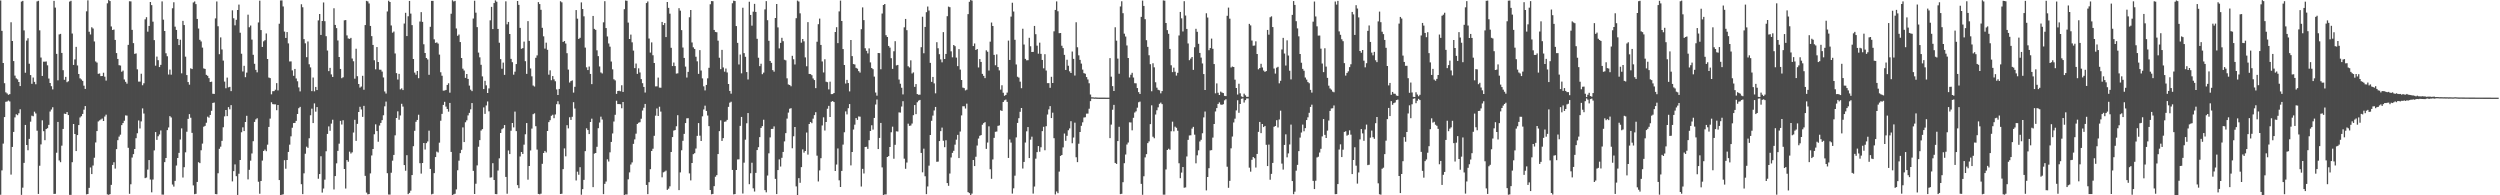 <?xml version="1.0" encoding="UTF-8"?>
<svg xmlns="http://www.w3.org/2000/svg" width="1920" height="150">
  <path d="M0 0.369h1v149.162H0zM1 23.719h1v107.164H1zM2 48.360h1v61.947H2zM3 63.889h1v26.001H3zM4 70.897h1v7.294H4zM5 71.767h1v6.154H5zM6 72.817h1v4.408H6zM7 72.305h1v5.639H7zM8 17.111h1v116.999H8zM9 31.493h1v81.332H9zM10 46.900h1v54.430H10zM11 58.073h1v32.107H11zM12 60.174h1v27.602H12zM13 60.958h1v27.516H13zM14 62.977h1v24.014H14zM15 66.118h1v17.788H15zM16 1.212h1v148.450H16zM17 0.676h1v143.439H17zM18 23.371h1v101.724H18zM19 55.868h1v40.072H19zM20 31.167h1v80.212H20zM21 29.412h1v86.003H21zM22 48.957h1v57.698H22zM23 57.675h1v35.748H23zM24 64.369h1v24.441H24zM25 59.541h1v29.771H25zM26 62.899h1v22.847H26zM27 64.725h1v22.394H27zM28 1.069h1v99.310H28zM29 0.636h1v148.316H29zM30 23.307h1v103.954H30zM31 44.168h1v66.714H31zM32 58.317h1v34.119H32zM33 47.376h1v53.397H33zM34 47.379h1v60.294H34zM35 47.189h1v51.927H35zM36 50.183h1v48.267H36zM37 60.303h1v35.618H37zM38 63.732h1v21.904H38zM39 66.195h1v17.915H39zM40 68.665h1v13.707H40zM41 0.662h1v148.289H41zM42 5.846h1v143.012H42zM43 41.357h1v75.918H43zM44 61.698h1v31.949H44zM45 26.418h1v96.813H45zM46 26.031h1v98.516H46zM47 40.639h1v71.259H47zM48 53.937h1v45.104H48zM49 61.281h1v26.014H49zM50 59.055h1v28.489H50zM51 63.134h1v22.941H51zM52 62.407h1v25.988H52zM53 1.207h1v148.460H53zM54 0.611h1v149.033H54zM55 25.758h1v98.816H55zM56 49.894h1v45.316H56zM57 45.640h1v57.260H57zM58 35.984h1v80.038H58zM59 50.284h1v53.467H59zM60 56.846h1v39.211H60zM61 60.143h1v30.054H61zM62 61.018h1v28.241H62zM63 62.122h1v25.371H63zM64 65.779h1v18.425H64zM65 68.302h1v13.153H65zM66 8.691h1v140.584H66zM67 0.276h1v148.714H67zM68 24.395h1v119.897H68zM69 26.452h1v102.175H69zM70 20.939h1v112.741H70zM71 21.908h1v105.207H71zM72 31.840h1v89.279H72zM73 47.224h1v62.168H73zM74 48.060h1v52.616H74zM75 56.679h1v36.616H75zM76 56.415h1v36.076H76zM77 58.465h1v33.260H77zM78 58.380h1v32.668H78zM79 55.883h1v37.060H79zM80 58.883h1v30.596H80zM81 61.885h1v26.167H81zM82 2.580h1v146.724H82zM83 0.057h1v149.622H83zM84 0.813h1v148.296H84zM85 20.302h1v121.652H85zM86 23.026h1v103.644H86zM87 22.684h1v101.925H87zM88 30.659h1v98.830H88zM89 40.748h1v73.793H89zM90 45.254h1v62.397H90zM91 50.050h1v54.885H91zM92 50.318h1v53.092H92zM93 55.101h1v41.008H93zM94 54.211h1v40.316H94zM95 61.012h1v31.728H95zM96 62.822h1v25.816H96zM97 64.268h1v24.501H97zM98 34.465h1v79.026H98zM99 0.953h1v147.907H99zM100 1.073h1v140.460H100zM101 22.942h1v98.026H101zM102 33.138h1v85.225H102zM103 41.374h1v73.058H103zM104 41.029h1v65.122H104zM105 53.236h1v49.135H105zM106 62.653h1v29.854H106zM107 62.678h1v35.980H107zM108 56.621h1v36.599H108zM109 65.499h1v17.740H109zM110 63.946h1v23.248H110zM111 14.841h1v121.982H111zM112 13.232h1v123.114H112zM113 24.322h1v105.955H113zM114 19.893h1v103.058H114zM115 1.512h1v136.379H115zM116 3.935h1v143.773H116zM117 16.622h1v121.253H117zM118 30.829h1v84.669H118zM119 50.415h1v50.991H119zM120 43.493h1v63.922H120zM121 46.256h1v58.413H121zM122 51.521h1v51.740H122zM123 49.798h1v50.417H123zM124 1.061h1v148.414H124zM125 15.095h1v134.414H125zM126 23.802h1v100.701H126zM127 40.908h1v80.415H127zM128 43.188h1v56.776H128zM129 57.228h1v40.650H129zM130 53.435h1v35.752H130zM131 57.349h1v32.844H131zM132 6.333h1v135.393H132zM133 1.764h1v141.559H133zM134 20.491h1v118.415H134zM135 22.971h1v104.139H135zM136 29.919h1v91.435H136zM137 34.605h1v82.788H137zM138 30.517h1v76.642H138zM139 56.342h1v42.284H139zM140 16.050h1v120.295H140zM141 19.250h1v109.182H141zM142 43.527h1v73.462H142zM143 57.632h1v43.563H143zM144 63.048h1v28.245H144zM145 65.000h1v22.629H145zM146 52.468h1v37.971H146zM147 53.039h1v48.998H147zM148 1.870h1v140.536H148zM149 1.113h1v148.048H149zM150 3.161h1v145.701H150zM151 14.558h1v125.181H151zM152 21.938h1v102.648H152zM153 30.574h1v94.719H153zM154 31.861h1v83.553H154zM155 36.550h1v73.730H155zM156 52.541h1v44.787H156zM157 52.918h1v43.764H157zM158 57.473h1v36.781H158zM159 58.231h1v31.387H159zM160 60.014h1v30.343H160zM161 62.958h1v25.333H161zM162 62.728h1v22.383H162zM163 71.982h1v7.073H163zM164 72.162h1v6.558H164zM165 14.125h1v134.894H165zM166 1.127h1v148.059H166zM167 20.152h1v112.914H167zM168 41.613h1v72.658H168zM169 28.718h1v83.918H169zM170 37.994h1v70.203H170zM171 46.567h1v51.195H171zM172 62.651h1v26.766H172zM173 67.803h1v16.692H173zM174 59.580h1v29.623H174zM175 67.074h1v15.228H175zM176 66.698h1v17.268H176zM177 69.974h1v10.786H177zM178 7.926h1v131.389H178zM179 14.016h1v117.406H179zM180 19.455h1v106.826H180zM181 15.196h1v120.129H181zM182 7.658h1v142.038H182zM183 3.527h1v129.900H183zM184 25.140h1v97.763H184zM185 41.281h1v60.275H185zM186 54.862h1v42.910H186zM187 50.536h1v50.100H187zM188 59.303h1v34.394H188zM189 55.742h1v33.194H189zM190 11.270h1v126.492H190zM191 20.959h1v109.467H191zM192 19.596h1v103.778H192zM193 30.415h1v87.431H193zM194 42.102h1v66.348H194zM195 49.012h1v44.633H195zM196 53.668h1v38.032H196zM197 55.537h1v35.301H197zM198 17.261h1v122.333H198zM199 0.536h1v148.257H199zM200 23.066h1v115.938H200zM201 36.051h1v87.281H201zM202 31.725h1v84.239H202zM203 30.884h1v84.024H203zM204 25.718h1v90.418H204zM205 45.315h1v65.775H205zM206 59.528h1v37.971H206zM207 60.016h1v31.078H207zM208 72.449h1v6.114H208zM209 70.056h1v9.938H209zM210 70.013h1v10.127H210zM211 68.920h1v11.215H211zM212 63.865h1v20.746H212zM213 69.405h1v11.221H213zM214 18.208h1v120.061H214zM215 0.365h1v149.603H215zM216 0.303h1v149.237H216zM217 4.980h1v144.288H217zM218 24.291h1v98.764H218zM219 29.150h1v100.413H219zM220 24.629h1v98.252H220zM221 33.330h1v83.357H221zM222 47.219h1v63.908H222zM223 47.158h1v57.521H223zM224 54.043h1v44.077H224zM225 58.210h1v36.308H225zM226 52.954h1v41.454H226zM227 60.275h1v32.566H227zM228 62.432h1v25.107H228zM229 67.113h1v15.963H229zM230 70.170h1v11.912H230zM231 3.271h1v138.188H231zM232 5.577h1v143.499H232zM233 30.075h1v103.036H233zM234 33.294h1v84.783H234zM235 43.906h1v68.756H235zM236 31.844h1v81.730H236zM237 49.381h1v56.797H237zM238 51.786h1v36.726H238zM239 69.980h1v13.481H239zM240 59.563h1v34.965H240zM241 70.158h1v9.258H241zM242 66.780h1v19.004H242zM243 69.163h1v13.090H243zM244 15.686h1v121.567H244zM245 10.738h1v122.944H245zM246 26.813h1v93.197H246zM247 16.119h1v131.816H247zM248 1.868h1v142.921H248zM249 16.271h1v121.699H249zM250 27.819h1v88.372H250zM251 38.792h1v64.070H251zM252 54.647h1v42.417H252zM253 52.099h1v48.381H253zM254 57.117h1v37.833H254zM255 59.077h1v32.897H255zM256 6.353h1v139.156H256zM257 19.133h1v116.073H257zM258 21.590h1v103.855H258zM259 31.052h1v84.816H259zM260 43.773h1v66.569H260zM261 52.919h1v39.901H261zM262 60.038h1v35.580H262zM263 59.361h1v32.986H263zM264 15.626h1v114.153H264zM265 15.406h1v129.389H265zM266 27.192h1v95.726H266zM267 29.544h1v94.670H267zM268 29.862h1v86.643H268zM269 29.097h1v88.818H269zM270 44.947h1v72.054H270zM271 47.031h1v54.762H271zM272 60.407h1v31.623H272zM273 37.434h1v70.727H273zM274 58.513h1v36.615H274zM275 64.496h1v21.520H275zM276 67.288h1v14.754H276zM277 66.436h1v17.650H277zM278 58.191h1v31.552H278zM279 68.895h1v12.423H279zM280 19.228h1v115.841H280zM281 0.668h1v147.253H281zM282 1.076h1v148.241H282zM283 2.666h1v146.356H283zM284 19.917h1v113.266H284zM285 27.730h1v91.687H285zM286 34.492h1v79.960H286zM287 46.307h1v56.802H287zM288 53.237h1v42.228H288zM289 36.172h1v64.501H289zM290 47.620h1v61.216H290zM291 53.530h1v42.895H291zM292 53.551h1v40.882H292zM293 54.981h1v37.275H293zM294 59.515h1v29.009H294zM295 70.262h1v11.387H295zM296 71.855h1v6.161H296zM297 8.784h1v124.241H297zM298 0.549h1v148.841H298zM299 1.547h1v147.918H299zM300 19.540h1v113.120H300zM301 25.073h1v98.326H301zM302 24.241h1v94.771H302zM303 41.041h1v62.884H303zM304 56.160h1v34.455H304zM305 61.059h1v24.446H305zM306 56.748h1v35.226H306zM307 68.633h1v20.020H307zM308 67.884h1v11.851H308zM309 69.179h1v12.701H309zM310 18.060h1v108.720H310zM311 9.814h1v121.293H311zM312 27.694h1v91.500H312zM313 12.499h1v136.608H313zM314 0.736h1v147.401H314zM315 10.445h1v135.972H315zM316 19.302h1v115.136H316zM317 45.289h1v66.973H317zM318 55.761h1v44.692H318zM319 57.375h1v36.185H319zM320 54.513h1v37.580H320zM321 60.081h1v28.016H321zM322 16.540h1v108.788H322zM323 9.314h1v123.996H323zM324 16.816h1v108.356H324zM325 33.996h1v75.849H325zM326 40.679h1v74.183H326zM327 44.561h1v65.367H327zM328 45.676h1v62.991H328zM329 57.465h1v42.864H329zM330 20.579h1v109.168H330zM331 0.657h1v148.622H331zM332 0.688h1v148.165H332zM333 30.230h1v102.712H333zM334 32.946h1v87.676H334zM335 32.548h1v83.871H335zM336 33.511h1v83.580H336zM337 41.940h1v67.636H337zM338 55.489h1v37.211H338zM339 58.180h1v29.295H339zM340 69.623h1v10.940H340zM341 69.527h1v8.649H341zM342 69.065h1v12.798H342zM343 65.208h1v18.505H343zM344 63.952h1v21.794H344zM345 71.177h1v7.875H345zM346 10.564h1v106.128H346zM347 0.183h1v150.655H347zM348 1.141h1v148.121H348zM349 0.650h1v148.162H349zM350 21.836h1v123.613H350zM351 27.490h1v103.287H351zM352 26.521h1v96.887H352zM353 32.301h1v85.287H353zM354 44.524h1v70.547H354zM355 52.735h1v45.083H355zM356 54.146h1v54.949H356zM357 59.807h1v34.075H357zM358 56.842h1v35.550H358zM359 60.641h1v27.963H359zM360 65.752h1v20.939H360zM361 68.871h1v15.099H361zM362 69.965h1v9.178H362zM363 14.242h1v117.007H363zM364 0.577h1v148.408H364zM365 9.726h1v131.377H365zM366 20.844h1v106.189H366zM367 40.389h1v72.326H367zM368 44.038h1v63.570H368zM369 49.787h1v50.451H369zM370 58.679h1v40.511H370zM371 68.403h1v14.094H371zM372 62.055h1v25.392H372zM373 65.535h1v15.451H373zM374 71.414h1v6.528H374zM375 67.914h1v17.585H375zM376 15.591h1v120.798H376zM377 5.295h1v130.904H377zM378 22.330h1v102.998H378zM379 2.332h1v135.913H379zM380 0.321h1v148.739H380zM381 1.348h1v147.821H381zM382 22.204h1v108.753H382zM383 32.844h1v88.733H383zM384 45.390h1v56.754H384zM385 52.813h1v46.448H385zM386 48.069h1v50.392H386zM387 57.486h1v38.561H387zM388 1.045h1v134.821H388zM389 18.663h1v130.132H389zM390 16.857h1v98.676H390zM391 26.094h1v92.212H391zM392 45.216h1v55.190H392zM393 47.790h1v46.664H393zM394 57.337h1v40.483H394zM395 55.039h1v30.652H395zM396 49.204h1v51.497H396zM397 0.745h1v141.422H397zM398 3.729h1v140.829H398zM399 21.422h1v98.766H399zM400 37.470h1v79.242H400zM401 36.948h1v81.248H401zM402 31.974h1v79.125H402zM403 47.015h1v56.077H403zM404 56.749h1v37.778H404zM405 16.233h1v121.734H405zM406 31.400h1v96.078H406zM407 52.604h1v62.955H407zM408 58.612h1v40.147H408zM409 65.693h1v22.025H409zM410 66.476h1v20.560H410zM411 44.375h1v52.563H411zM412 42.564h1v72.307H412zM413 1.639h1v147.282H413zM414 3.099h1v146.145H414zM415 7.509h1v141.226H415zM416 21.353h1v104.456H416zM417 27.881h1v89.630H417zM418 37.332h1v78.578H418zM419 32.759h1v84.311H419zM420 38.250h1v62.341H420zM421 57.365h1v36.457H421zM422 54.025h1v38.274H422zM423 61.613h1v27.313H423zM424 58.433h1v29.684H424zM425 60.909h1v29.849H425zM426 62.400h1v25.503H426zM427 68.665h1v11.373H427zM428 72.939h1v4.840H428zM429 68.302h1v11.841H429zM430 0.963h1v148.035H430zM431 1.786h1v147.012H431zM432 32.192h1v97.679H432zM433 31.508h1v82.445H433zM434 33.448h1v86.593H434zM435 40.849h1v55.329H435zM436 53.456h1v45.153H436zM437 63.395h1v26.665H437zM438 62.236h1v29.872H438zM439 61.749h1v27.971H439zM440 71.126h1v7.382H440zM441 66.674h1v16.665H441zM442 7.720h1v130.871H442zM443 14.314h1v117.540H443zM444 29.901h1v104.298H444zM445 29.041h1v99.344H445zM446 1.859h1v147.680H446zM447 6.926h1v138.338H447zM448 12.558h1v125.591H448zM449 36.579h1v79.492H449zM450 51.704h1v46.862H450zM451 53.825h1v46.048H451zM452 51.073h1v51.911H452zM453 56.793h1v36.914H453zM454 64.635h1v26.495H454zM455 12.246h1v131.450H455zM456 22.161h1v95.817H456zM457 22.944h1v94.568H457zM458 38.680h1v74.049H458zM459 43.134h1v55.329H459zM460 51.034h1v43.095H460zM461 55.651h1v33.952H461zM462 56.414h1v35.389H462zM463 17.156h1v131.923H463zM464 0.936h1v140.295H464zM465 21.560h1v117.857H465zM466 28.025h1v94.364H466zM467 33.401h1v90.642H467zM468 35.848h1v81.153H468zM469 47.270h1v61.740H469zM470 53.263h1v49.242H470zM471 60.872h1v32.439H471zM472 61.754h1v26.412H472zM473 72.077h1v5.295H473zM474 69.893h1v10.052H474zM475 69.662h1v10.236H475zM476 70.102h1v9.986H476zM477 65.459h1v17.666H477zM478 70.596h1v7.741H478zM479 7.050h1v143.114H479zM480 0.391h1v148.950H480zM481 0.631h1v148.712H481zM482 17.374h1v120.329H482zM483 29.930h1v102.489H483zM484 26.566h1v99.818H484zM485 32.536h1v92.197H485zM486 38.885h1v71.623H486zM487 52.327h1v54.718H487zM488 48.803h1v53.836H488zM489 56.743h1v38.418H489zM490 52.499h1v41.767H490zM491 55.641h1v38.233H491zM492 60.769h1v30.400H492zM493 63.906h1v20.977H493zM494 66.744h1v15.978H494zM495 71.046h1v8.797H495zM496 2.379h1v139.668H496zM497 1.109h1v147.967H497zM498 29.604h1v110.342H498zM499 40.410h1v89.544H499zM500 32.537h1v83.420H500zM501 42.451h1v71.766H501zM502 48.383h1v55.912H502zM503 66.362h1v22.492H503zM504 66.298h1v17.028H504zM505 59.579h1v29.483H505zM506 67.264h1v14.695H506zM507 67.357h1v18.352H507zM508 16.855h1v119.353H508zM509 19.237h1v113.122H509zM510 17.711h1v114.071H510zM511 28.461h1v102.570H511zM512 1.521h1v144.299H512zM513 6.055h1v138.866H513zM514 10.490h1v132.624H514zM515 36.706h1v80.053H515zM516 50.724h1v54.562H516zM517 48.025h1v52.297H517zM518 50.741h1v49.169H518zM519 56.548h1v40.447H519zM520 56.297h1v32.159H520zM521 6.284h1v139.713H521zM522 8.190h1v124.223H522zM523 23.152h1v92.278H523zM524 36.504h1v71.652H524zM525 44.502h1v58.291H525zM526 51.139h1v43.391H526zM527 59.545h1v31.350H527zM528 55.184h1v35.573H528zM529 13.242h1v119.927H529zM530 7.702h1v130.869H530zM531 32.609h1v92.571H531zM532 36.376h1v82.041H532zM533 37.571h1v80.081H533zM534 43.584h1v70.486H534zM535 47.094h1v57.243H535zM536 56.750h1v37.790H536zM537 38.477h1v65.691H537zM538 54.191h1v54.093H538zM539 60.206h1v29.160H539zM540 66.289h1v17.759H540zM541 69.447h1v11.713H541zM542 65.229h1v19.958H542zM543 60.177h1v28.535H543zM544 52.076h1v44.770H544zM545 3.291h1v142.620H545zM546 0.794h1v148.477H546zM547 0.896h1v148.068H547zM548 22.972h1v120.001H548zM549 24.545h1v111.211H549zM550 24.760h1v109.724H550zM551 31.232h1v87.092H551zM552 44.351h1v56.341H552zM553 53.098h1v39.339H553zM554 38.314h1v69.902H554zM555 51.803h1v54.278H555zM556 55.053h1v38.514H556zM557 52.650h1v40.637H557zM558 55.656h1v36.394H558zM559 64.528h1v17.549H559zM560 69.815h1v9.054H560zM561 71.914h1v6.207H561zM562 2.496h1v128.019H562zM563 0.518h1v148.771H563zM564 0.838h1v148.197H564zM565 20.026h1v110.526H565zM566 32.904h1v89.553H566zM567 49.515h1v72.832H567zM568 41.864h1v54.796H568zM569 56.338h1v33.471H569zM570 5.941h1v142.708H570zM571 40.794h1v84.114H571zM572 43.640h1v63.603H572zM573 55.323h1v39.346H573zM574 61.026h1v25.816H574zM575 1.342h1v140.142H575zM576 11.473h1v121.582H576zM577 19.724h1v105.260H577zM578 8.981h1v135.673H578zM579 2.988h1v144.131H579zM580 9.173h1v123.597H580zM581 29.815h1v85.444H581zM582 44.339h1v68.697H582zM583 50.795h1v54.545H583zM584 48.946h1v49.323H584zM585 56.969h1v39.881H585zM586 55.780h1v36.158H586zM587 7.241h1v138.781H587zM588 0.880h1v146.826H588zM589 15.498h1v119.318H589zM590 31.322h1v86.431H590zM591 46.782h1v58.758H591zM592 48.288h1v50.729H592zM593 53.860h1v45.092H593zM594 55.017h1v42.065H594zM595 13.843h1v123.534H595zM596 3.067h1v145.990H596zM597 21.022h1v109.580H597zM598 37.190h1v85.207H598zM599 32.910h1v94.970H599zM600 29.048h1v92.165H600zM601 31.663h1v85.019H601zM602 45.854h1v62.743H602zM603 46.319h1v55.939H603zM604 60.147h1v30.942H604zM605 64.883h1v21.617H605zM606 65.285h1v18.211H606zM607 66.247h1v16.847H607zM608 42.846h1v71.035H608zM609 45.517h1v59.122H609zM610 49.493h1v48.053H610zM611 13.974h1v129.164H611zM612 0.450h1v149.469H612zM613 1.156h1v135.676H613zM614 10.237h1v130.163H614zM615 32.789h1v95.551H615zM616 29.934h1v84.804H616zM617 31.738h1v85.532H617zM618 44.059h1v71.902H618zM619 50.878h1v50.924H619zM620 17.008h1v101.712H620zM621 56.761h1v38.450H621zM622 56.882h1v36.800H622zM623 57.751h1v36.861H623zM624 60.284h1v30.853H624zM625 61.493h1v26.918H625zM626 67.672h1v18.502H626zM627 32.047h1v87.513H627zM628 18.567h1v120.784H628zM629 14.290h1v116.597H629zM630 34.510h1v86.992H630zM631 47.201h1v49.155H631zM632 55.649h1v34.487H632zM633 45.536h1v54.691H633zM634 62.797h1v30.877H634zM635 63.124h1v20.379H635zM636 68.649h1v12.669H636zM637 62.705h1v27.164H637zM638 72.287h1v5.842H638zM639 72.239h1v5.375H639zM640 71.427h1v6.975H640zM641 24.588h1v106.760H641zM642 20.911h1v105.450H642zM643 33.125h1v80.880H643zM644 8.767h1v129.713H644zM645 0.458h1v143.179H645zM646 16.103h1v115.169H646zM647 37.708h1v73.329H647zM648 49.924h1v51.667H648zM649 64.131h1v21.439H649zM650 61.360h1v26.514H650zM651 63.786h1v19.302H651zM652 70.174h1v9.767H652zM653 30.704h1v96.322H653zM654 43.100h1v73.633H654zM655 49.195h1v50.302H655zM656 49.490h1v46.276H656zM657 52.144h1v38.552H657zM658 52.722h1v39.349H658zM659 54.631h1v34.824H659zM660 55.777h1v33.821H660zM661 22.428h1v120.819H661zM662 5.681h1v123.987H662zM663 15.460h1v117.782H663zM664 37.056h1v75.849H664zM665 39.037h1v73.635H665zM666 41.003h1v73.342H666zM667 37.172h1v70.503H667zM668 47.944h1v52.650H668zM669 52.209h1v43.977H669zM670 53.161h1v46.355H670zM671 58.826h1v31.740H671zM672 71.046h1v9.213H672zM673 73.495h1v2.963H673zM674 40.716h1v73.751H674zM675 40.821h1v65.135H675zM676 53.172h1v41.236H676zM677 10.376h1v118.170H677zM678 3.821h1v146.250H678zM679 3.093h1v146.270H679zM680 27.057h1v122.237H680zM681 28.414h1v92.152H681zM682 35.298h1v84.588H682zM683 36.541h1v76.339H683zM684 44.694h1v56.903H684zM685 52.883h1v44.383H685zM686 39.393h1v82.494H686zM687 31.638h1v79.582H687zM688 50.246h1v50.626H688zM689 49.886h1v51.117H689zM690 61.084h1v25.214H690zM691 64.300h1v22.158H691zM692 67.393h1v14.410H692zM693 72.478h1v5.220H693zM694 20.994h1v100.841H694zM695 14.549h1v115.110H695zM696 23.194h1v101.628H696zM697 50.894h1v44.107H697zM698 51.820h1v44.838H698zM699 46.350h1v50.078H699zM700 56.428h1v38.469H700zM701 55.592h1v32.860H701zM702 66.694h1v14.014H702zM703 64.571h1v23.094H703zM704 72.265h1v6.270H704zM705 72.748h1v4.556H705zM706 72.707h1v4.045H706zM707 36.243h1v81.209H707zM708 12.875h1v119.456H708zM709 40.912h1v73.244H709zM710 20.706h1v114.671H710zM711 9.348h1v139.747H711zM712 5.039h1v138.145H712zM713 8.107h1v119.101H713zM714 48.274h1v55.415H714zM715 62.893h1v29.880H715zM716 59.076h1v29.686H716zM717 64.026h1v20.807H717zM718 71.656h1v10.450H718zM719 32.411h1v91.864H719zM720 37.056h1v87.038H720zM721 41.627h1v66.687H721zM722 45.607h1v55.095H722zM723 47.851h1v50.168H723zM724 24.666h1v83.419H724zM725 45.292h1v67.758H725zM726 41.443h1v66.274H726zM727 12.425h1v128.152H727zM728 5.057h1v137.616H728zM729 5.533h1v127.726H729zM730 39.420h1v81.490H730zM731 44.033h1v73.360H731zM732 34.536h1v81.268H732zM733 35.464h1v75.660H733zM734 44.252h1v62.988H734zM735 50.770h1v52.822H735zM736 37.709h1v83.685H736zM737 53.443h1v47.597H737zM738 61.455h1v27.151H738zM739 67.274h1v14.316H739zM740 67.667h1v13.958H740zM741 69.435h1v13.902H741zM742 68.845h1v10.792H742zM743 10.870h1v136.703H743zM744 1.387h1v146.923H744zM745 0.016h1v149.756H745zM746 0.455h1v148.217H746zM747 35.399h1v87.497H747zM748 33.400h1v94.161H748zM749 38.421h1v81.937H749zM750 37.625h1v74.127H750zM751 51.794h1v54.592H751zM752 45.350h1v58.957H752zM753 47.559h1v56.164H753zM754 56.730h1v39.054H754zM755 58.279h1v36.308H755zM756 59.986h1v33.829H756zM757 38.679h1v75.660H757zM758 39.746h1v69.696H758zM759 54.147h1v42.885H759zM760 31.988h1v98.016H760zM761 17.312h1v119.997H761zM762 19.959h1v102.493H762zM763 42.125h1v63.780H763zM764 50.137h1v51.105H764zM765 41.764h1v59.251H765zM766 51.532h1v45.138H766zM767 54.084h1v42.224H767zM768 68.798h1v15.933H768zM769 65.476h1v19.701H769zM770 71.236h1v7.119H770zM771 73.566h1v3.465H771zM772 72.920h1v3.575H772zM773 71.120h1v7.122H773zM774 31.172h1v90.121H774zM775 46.051h1v61.040H775zM776 12.771h1v96.731H776zM777 2.094h1v146.577H777zM778 8.881h1v135.771H778zM779 30.587h1v104.302H779zM780 49.499h1v56.011H780zM781 58.909h1v35.498H781zM782 59.618h1v31.177H782zM783 62.745h1v23.102H783zM784 67.723h1v15.204H784zM785 22.090h1v107.354H785zM786 34.208h1v90.172H786zM787 45.211h1v64.277H787zM788 46.330h1v54.548H788zM789 46.237h1v51.373H789zM790 29.047h1v92.364H790zM791 35.529h1v71.746H791zM792 39.930h1v65.013H792zM793 39.859h1v108.846H793zM794 19.925h1v123.313H794zM795 26.275h1v95.562H795zM796 35.091h1v81.724H796zM797 41.224h1v70.951H797zM798 32.785h1v83.743H798zM799 41.362h1v71.726H799zM800 46.033h1v54.665H800zM801 52.503h1v44.866H801zM802 41.604h1v73.806H802zM803 54.190h1v42.743H803zM804 63.834h1v24.149H804zM805 63.855h1v20.184H805zM806 67.417h1v14.111H806zM807 58.973h1v31.717H807zM808 63.751h1v22.791H808zM809 24.051h1v82.101H809zM810 7.605h1v141.765H810zM811 1.086h1v145.945H811zM812 8.645h1v139.752H812zM813 25.503h1v106.269H813zM814 25.339h1v94.434H814zM815 35.124h1v83.906H815zM816 36.951h1v76.229H816zM817 42.131h1v60.441H817zM818 53.704h1v54.441H818zM819 45.856h1v58.443H819zM820 50.473h1v49.565H820zM821 54.779h1v43.838H821zM822 56.054h1v37.048H822zM823 39.577h1v70.449H823zM824 45.205h1v60.441H824zM825 58.000h1v36.223H825zM826 17.078h1v103.710H826zM827 36.308h1v88.231H827zM828 42.473h1v67.918H828zM829 45.957h1v55.443H829zM830 48.853h1v47.746H830zM831 53.464h1v40.481H831zM832 56.174h1v34.116H832zM833 56.623h1v33.415H833zM834 59.165h1v28.119H834zM835 61.042h1v26.186H835zM836 63.943h1v19.540H836zM837 72.612h1v5.074H837zM838 74.709h1v1.000H838zM839 74.734h1v1.000H839zM840 74.903h1v1.000H840zM841 74.821h1v1.000H841zM842 74.930h1v1.000H842zM843 74.951h1v1.000H843zM844 74.967h1v1.000H844zM845 74.974h1v1.000H845zM846 74.975h1v1.000H846zM847 74.976h1v1.000H847zM848 74.982h1v1.000H848zM849 74.984h1v1.000H849zM850 74.990h1v1.000H850zM851 74.993h1v1.000H851zM852 44.652h1v61.440H852zM853 58.858h1v36.860H853zM854 66.131h1v18.165H854zM855 69.867h1v10.652H855zM856 20.944h1v104.214H856zM857 31.244h1v94.668H857zM858 44.996h1v63.341H858zM859 56.642h1v40.763H859zM860 4.983h1v144.107H860zM861 0.965h1v147.888H861zM862 10.141h1v129.792H862zM863 25.866h1v99.464H863zM864 28.058h1v90.628H864zM865 34.906h1v76.113H865zM866 44.530h1v64.955H866zM867 59.502h1v34.470H867zM868 57.406h1v36.665H868zM869 55.931h1v44.175H869zM870 59.543h1v30.951H870zM871 63.873h1v22.536H871zM872 64.014h1v21.503H872zM873 67.653h1v15.058H873zM874 70.748h1v7.791H874zM875 72.156h1v5.895H875zM876 12.936h1v128.260H876zM877 0.438h1v149.165H877zM878 4.574h1v130.815H878zM879 14.761h1v106.131H879zM880 30.864h1v87.511H880zM881 36.010h1v73.903H881zM882 42.462h1v66.112H882zM883 49.287h1v46.048H883zM884 70.079h1v10.833H884zM885 48.573h1v56.441H885zM886 51.694h1v54.515H886zM887 63.177h1v24.796H887zM888 67.344h1v17.330H888zM889 68.988h1v13.460H889zM890 69.353h1v10.371H890zM891 71.654h1v7.146H891zM892 69.921h1v10.071H892zM893 0.319h1v149.167H893zM894 0.498h1v149.020H894zM895 17.647h1v112.514H895zM896 23.156h1v92.056H896zM897 25.949h1v88.290H897zM898 37.596h1v77.375H898zM899 50.108h1v50.681H899zM900 55.397h1v38.060H900zM901 51.980h1v48.872H901zM902 55.077h1v42.201H902zM903 58.083h1v40.067H903zM904 55.900h1v44.487H904zM905 27.258h1v98.138H905zM906 9.171h1v127.704H906zM907 14.104h1v118.439H907zM908 24.186h1v104.052H908zM909 0.942h1v143.232H909zM910 11.923h1v132.021H910zM911 22.237h1v97.918H911zM912 33.389h1v74.051H912zM913 46.251h1v57.791H913zM914 44.987h1v58.922H914zM915 43.793h1v54.948H915zM916 53.672h1v43.769H916zM917 36.297h1v67.122H917zM918 22.095h1v103.369H918zM919 24.430h1v94.872H919zM920 33.660h1v81.803H920zM921 40.648h1v67.973H921zM922 44.252h1v63.132H922zM923 48.747h1v53.623H923zM924 56.869h1v33.283H924zM925 69.098h1v16.553H925zM926 10.190h1v136.027H926zM927 13.490h1v122.462H927zM928 38.531h1v90.623H928zM929 36.922h1v78.564H929zM930 29.652h1v85.633H930zM931 37.479h1v68.223H931zM932 49.208h1v46.038H932zM933 71.696h1v13.918H933zM934 64.075h1v18.905H934zM935 71.245h1v8.595H935zM936 72.963h1v5.703H936zM937 70.327h1v9.929H937zM938 71.039h1v9.516H938zM939 71.467h1v8.544H939zM940 73.602h1v3.467H940zM941 73.820h1v2.396H941zM942 12.140h1v115.898H942zM943 5.853h1v138.395H943zM944 14.321h1v124.592H944zM945 51.797h1v62.138H945zM946 51.123h1v53.716H946zM947 51.453h1v42.609H947zM948 61.172h1v29.970H948zM949 67.593h1v17.206H949zM950 72.591h1v4.410H950zM951 64.326h1v22.303H951zM952 71.698h1v8.191H952zM953 74.035h1v1.823H953zM954 74.586h1v1.000H954zM955 71.935h1v6.800H955zM956 73.207h1v3.680H956zM957 74.408h1v1.207H957zM958 74.333h1v1.277H958zM959 18.352h1v110.428H959zM960 19.511h1v112.309H960zM961 31.114h1v91.603H961zM962 35.111h1v85.475H962zM963 34.967h1v86.562H963zM964 31.740h1v96.929H964zM965 41.450h1v76.777H965zM966 53.246h1v48.009H966zM967 52.278h1v41.376H967zM968 48.976h1v53.274H968zM969 51.832h1v43.413H969zM970 54.143h1v43.445H970zM971 55.177h1v41.550H971zM972 54.572h1v56.626H972zM973 22.986h1v104.538H973zM974 26.639h1v84.416H974zM975 13.270h1v124.761H975zM976 12.537h1v120.975H976zM977 20.774h1v104.338H977zM978 52.652h1v44.711H978zM979 56.536h1v40.228H979zM980 51.964h1v40.355H980zM981 51.289h1v46.625H981zM982 64.005h1v27.753H982zM983 62.061h1v22.939H983zM984 38.002h1v87.625H984zM985 29.095h1v101.136H985zM986 41.097h1v70.212H986zM987 50.335h1v52.856H987zM988 30.966h1v89.882H988zM989 42.671h1v75.118H989zM990 54.336h1v56.592H990zM991 61.001h1v34.706H991zM992 11.396h1v127.645H992zM993 0.801h1v148.363H993zM994 3.764h1v143.444H994zM995 16.285h1v114.796H995zM996 21.824h1v104.815H996zM997 27.906h1v88.153H997zM998 41.460h1v64.205H998zM999 48.177h1v53.619H999zM1000 52.907h1v42.764H1000zM1001 54.302h1v46.532H1001zM1002 59.525h1v38.875H1002zM1003 61.128h1v31.083H1003zM1004 63.041h1v27.053H1004zM1005 63.953h1v22.685H1005zM1006 69.035h1v13.110H1006zM1007 71.134h1v9.255H1007zM1008 16.637h1v122.259H1008zM1009 1.172h1v144.042H1009zM1010 12.644h1v126.148H1010zM1011 20.212h1v100.744H1011zM1012 27.349h1v93.033H1012zM1013 27.310h1v89.824H1013zM1014 37.375h1v76.904H1014zM1015 48.767h1v56.012H1015zM1016 55.393h1v36.067H1016zM1017 37.075h1v66.496H1017zM1018 51.153h1v54.819H1018zM1019 59.824h1v40.490H1019zM1020 65.787h1v26.761H1020zM1021 67.932h1v17.266H1021zM1022 68.870h1v14.411H1022zM1023 70.374h1v12.796H1023zM1024 70.864h1v10.127H1024zM1025 1.185h1v147.958H1025zM1026 3.509h1v145.527H1026zM1027 0.657h1v140.730H1027zM1028 24.113h1v90.753H1028zM1029 26.718h1v84.117H1029zM1030 30.162h1v90.442H1030zM1031 31.664h1v83.269H1031zM1032 48.507h1v52.800H1032zM1033 58.038h1v42.794H1033zM1034 56.017h1v48.190H1034zM1035 54.769h1v48.775H1035zM1036 51.558h1v48.554H1036zM1037 49.339h1v54.088H1037zM1038 9.145h1v124.525H1038zM1039 11.044h1v111.857H1039zM1040 26.844h1v86.241H1040zM1041 3.985h1v123.247H1041zM1042 6.578h1v134.407H1042zM1043 13.387h1v119.049H1043zM1044 39.171h1v67.877H1044zM1045 40.519h1v58.600H1045zM1046 38.387h1v64.065H1046zM1047 46.617h1v61.529H1047zM1048 51.723h1v47.708H1048zM1049 48.542h1v47.138H1049zM1050 23.723h1v103.120H1050zM1051 19.567h1v106.969H1051zM1052 32.183h1v73.542H1052zM1053 40.376h1v59.900H1053zM1054 42.505h1v62.887H1054zM1055 39.847h1v66.744H1055zM1056 46.280h1v48.350H1056zM1057 47.695h1v42.174H1057zM1058 16.421h1v124.389H1058zM1059 8.930h1v140.270H1059zM1060 17.071h1v132.413H1060zM1061 24.380h1v105.224H1061zM1062 26.191h1v102.585H1062zM1063 30.684h1v87.679H1063zM1064 36.719h1v71.310H1064zM1065 50.671h1v40.813H1065zM1066 65.584h1v17.305H1066zM1067 63.685h1v25.474H1067zM1068 72.782h1v4.890H1068zM1069 70.626h1v9.864H1069zM1070 71.959h1v7.240H1070zM1071 72.033h1v6.685H1071zM1072 73.391h1v3.436H1072zM1073 73.690h1v2.782H1073zM1074 18.133h1v117.048H1074zM1075 13.014h1v135.237H1075zM1076 14.258h1v119.374H1076zM1077 42.692h1v81.115H1077zM1078 47.549h1v57.767H1078zM1079 50.522h1v58.306H1079zM1080 50.551h1v50.820H1080zM1081 60.052h1v27.107H1081zM1082 71.251h1v9.666H1082zM1083 63.378h1v27.414H1083zM1084 71.037h1v9.020H1084zM1085 74.381h1v1.458H1085zM1086 74.512h1v1.014H1086zM1087 70.859h1v8.388H1087zM1088 72.618h1v4.721H1088zM1089 73.957h1v1.959H1089zM1090 72.789h1v4.082H1090zM1091 27.241h1v89.399H1091zM1092 17.624h1v113.622H1092zM1093 19.663h1v116.805H1093zM1094 25.300h1v98.469H1094zM1095 28.568h1v93.879H1095zM1096 24.754h1v92.529H1096zM1097 40.829h1v71.472H1097zM1098 47.939h1v51.308H1098zM1099 57.544h1v33.330H1099zM1100 52.895h1v41.267H1100zM1101 61.120h1v32.429H1101zM1102 62.004h1v33.767H1102zM1103 60.574h1v36.048H1103zM1104 57.590h1v41.390H1104zM1105 26.516h1v99.650H1105zM1106 29.081h1v94.521H1106zM1107 12.060h1v129.947H1107zM1108 11.288h1v122.948H1108zM1109 9.771h1v122.266H1109zM1110 38.274h1v69.194H1110zM1111 52.349h1v40.351H1111zM1112 50.028h1v50.737H1112zM1113 46.525h1v52.273H1113zM1114 54.114h1v43.666H1114zM1115 57.884h1v34.903H1115zM1116 30.720h1v79.181H1116zM1117 36.887h1v87.177H1117zM1118 42.923h1v66.658H1118zM1119 46.802h1v57.741H1119zM1120 24.658h1v97.453H1120zM1121 28.832h1v101.502H1121zM1122 32.827h1v87.476H1122zM1123 47.785h1v57.782H1123zM1124 19.036h1v113.442H1124zM1125 5.639h1v143.051H1125zM1126 0.874h1v138.483H1126zM1127 19.630h1v109.256H1127zM1128 29.182h1v96.965H1128zM1129 26.052h1v96.454H1129zM1130 29.137h1v88.509H1130zM1131 44.297h1v56.921H1131zM1132 61.717h1v25.517H1132zM1133 53.109h1v44.634H1133zM1134 53.284h1v46.738H1134zM1135 64.681h1v20.550H1135zM1136 63.595h1v21.501H1136zM1137 67.206h1v16.041H1137zM1138 69.380h1v10.061H1138zM1139 72.193h1v5.582H1139zM1140 23.355h1v100.476H1140zM1141 0.632h1v144.059H1141zM1142 0.450h1v148.509H1142zM1143 14.786h1v112.920H1143zM1144 22.766h1v103.813H1144zM1145 29.043h1v85.568H1145zM1146 29.536h1v76.857H1146zM1147 39.335h1v59.246H1147zM1148 53.745h1v40.085H1148zM1149 53.459h1v47.911H1149zM1150 49.446h1v57.679H1150zM1151 58.116h1v36.459H1151zM1152 64.961h1v20.580H1152zM1153 66.891h1v16.070H1153zM1154 68.863h1v12.219H1154zM1155 70.455h1v9.396H1155zM1156 71.940h1v6.970H1156zM1157 16.326h1v128.136H1157zM1158 0.524h1v149.019H1158zM1159 0.431h1v148.889H1159zM1160 6.043h1v136.931H1160zM1161 11.218h1v119.818H1161zM1162 22.951h1v100.188H1162zM1163 36.616h1v78.873H1163zM1164 45.457h1v53.294H1164zM1165 53.444h1v43.503H1165zM1166 55.646h1v37.973H1166zM1167 56.437h1v33.200H1167zM1168 58.394h1v31.289H1168zM1169 54.980h1v42.269H1169zM1170 1.685h1v132.629H1170zM1171 7.655h1v123.482H1171zM1172 24.251h1v103.530H1172zM1173 18.707h1v123.308H1173zM1174 5.913h1v134.182H1174zM1175 0.862h1v145.874H1175zM1176 30.298h1v90.552H1176zM1177 38.637h1v71.965H1177zM1178 42.197h1v70.323H1178zM1179 42.165h1v67.572H1179zM1180 40.991h1v55.789H1180zM1181 55.741h1v42.979H1181zM1182 24.244h1v101.664H1182zM1183 16.387h1v107.918H1183zM1184 31.647h1v81.010H1184zM1185 41.102h1v64.755H1185zM1186 49.140h1v50.337H1186zM1187 45.216h1v59.751H1187zM1188 53.342h1v49.487H1188zM1189 63.027h1v20.982H1189zM1190 47.025h1v76.161H1190zM1191 7.315h1v140.910H1191zM1192 11.696h1v137.703H1192zM1193 18.323h1v101.161H1193zM1194 36.009h1v83.189H1194zM1195 40.784h1v82.265H1195zM1196 40.822h1v62.515H1196zM1197 57.302h1v49.638H1197zM1198 68.379h1v13.913H1198zM1199 62.673h1v23.589H1199zM1200 69.766h1v11.222H1200zM1201 67.615h1v17.567H1201zM1202 69.845h1v13.868H1202zM1203 70.737h1v9.457H1203zM1204 70.744h1v8.911H1204zM1205 73.129h1v3.730H1205zM1206 23.548h1v108.050H1206zM1207 16.425h1v119.834H1207zM1208 17.249h1v110.963H1208zM1209 17.806h1v101.124H1209zM1210 35.465h1v75.974H1210zM1211 44.325h1v63.492H1211zM1212 51.562h1v53.360H1212zM1213 62.790h1v25.647H1213zM1214 68.542h1v10.454H1214zM1215 66.587h1v17.708H1215zM1216 66.514h1v19.633H1216zM1217 71.974h1v5.759H1217zM1218 74.559h1v1.021H1218zM1219 72.756h1v3.780H1219zM1220 71.269h1v8.146H1220zM1221 73.758h1v2.378H1221zM1222 74.235h1v1.501H1222zM1223 71.499h1v5.764H1223zM1224 17.771h1v122.018H1224zM1225 26.012h1v112.654H1225zM1226 25.060h1v104.437H1226zM1227 29.770h1v99.138H1227zM1228 30.702h1v93.466H1228zM1229 31.434h1v97.937H1229zM1230 50.628h1v61.916H1230zM1231 55.160h1v43.751H1231zM1232 54.761h1v36.128H1232zM1233 47.803h1v44.526H1233zM1234 52.343h1v39.129H1234zM1235 52.627h1v39.638H1235zM1236 55.455h1v34.104H1236zM1237 35.738h1v76.975H1237zM1238 23.228h1v101.771H1238zM1239 20.759h1v98.711H1239zM1240 10.167h1v138.749H1240zM1241 17.793h1v122.443H1241zM1242 28.673h1v100.823H1242zM1243 58.867h1v35.375H1243zM1244 51.277h1v44.525H1244zM1245 55.098h1v44.945H1245zM1246 49.934h1v49.494H1246zM1247 62.100h1v26.830H1247zM1248 62.554h1v26.826H1248zM1249 33.392h1v101.332H1249zM1250 32.439h1v93.512H1250zM1251 41.751h1v70.068H1251zM1252 54.011h1v46.544H1252zM1253 37.565h1v71.991H1253zM1254 49.390h1v62.396H1254zM1255 59.279h1v42.422H1255zM1256 60.598h1v32.901H1256zM1257 10.006h1v133.883H1257zM1258 0.926h1v144.788H1258zM1259 0.605h1v146.557H1259zM1260 24.136h1v113.223H1260zM1261 24.695h1v105.260H1261zM1262 26.418h1v95.612H1262zM1263 45.075h1v61.143H1263zM1264 52.528h1v47.389H1264zM1265 47.428h1v51.512H1265zM1266 53.849h1v43.558H1266zM1267 60.907h1v33.763H1267zM1268 61.566h1v27.268H1268zM1269 64.074h1v23.991H1269zM1270 66.413h1v17.383H1270zM1271 70.548h1v10.917H1271zM1272 72.324h1v6.537H1272zM1273 3.898h1v135.807H1273zM1274 0.639h1v148.848H1274zM1275 2.592h1v131.422H1275zM1276 23.017h1v95.937H1276zM1277 24.755h1v95.035H1277zM1278 21.335h1v96.555H1278zM1279 32.411h1v80.002H1279zM1280 45.524h1v50.458H1280zM1281 62.885h1v25.295H1281zM1282 39.466h1v64.908H1282zM1283 55.061h1v49.162H1283zM1284 64.460h1v31.470H1284zM1285 67.110h1v21.165H1285zM1286 67.957h1v16.995H1286zM1287 70.388h1v12.125H1287zM1288 70.932h1v10.194H1288zM1289 72.884h1v6.225H1289zM1290 0.987h1v146.463H1290zM1291 0.483h1v148.327H1291zM1292 11.031h1v132.229H1292zM1293 29.076h1v88.092H1293zM1294 28.418h1v89.819H1294zM1295 28.029h1v87.753H1295zM1296 41.194h1v66.412H1296zM1297 51.835h1v48.624H1297zM1298 50.094h1v46.620H1298zM1299 48.079h1v45.272H1299zM1300 57.065h1v33.373H1300zM1301 53.604h1v43.602H1301zM1302 33.208h1v72.323H1302zM1303 21.573h1v112.254H1303zM1304 25.753h1v101.803H1304zM1305 32.036h1v87.246H1305zM1306 6.713h1v137.170H1306zM1307 14.914h1v124.606H1307zM1308 12.956h1v110.841H1308zM1309 43.638h1v55.695H1309zM1310 49.124h1v46.834H1310zM1311 47.810h1v49.944H1311zM1312 54.534h1v46.537H1312zM1313 51.899h1v43.853H1313zM1314 60.697h1v30.422H1314zM1315 20.977h1v109.803H1315zM1316 36.325h1v69.588H1316zM1317 37.620h1v61.567H1317zM1318 40.142h1v52.528H1318zM1319 40.464h1v59.047H1319zM1320 36.122h1v60.579H1320zM1321 47.440h1v45.666H1321zM1322 51.550h1v38.867H1322zM1323 4.237h1v133.723H1323zM1324 7.540h1v134.215H1324zM1325 22.094h1v101.459H1325zM1326 24.370h1v92.076H1326zM1327 27.736h1v93.698H1327zM1328 33.803h1v90.910H1328zM1329 39.552h1v71.092H1329zM1330 60.133h1v34.603H1330zM1331 64.140h1v22.674H1331zM1332 69.201h1v15.237H1332zM1333 73.423h1v3.204H1333zM1334 70.804h1v8.879H1334zM1335 71.392h1v6.714H1335zM1336 71.948h1v5.882H1336zM1337 73.426h1v3.436H1337zM1338 73.879h1v2.544H1338zM1339 23.357h1v121.414H1339zM1340 3.522h1v132.922H1340zM1341 21.034h1v106.297H1341zM1342 44.149h1v62.284H1342zM1343 42.498h1v67.248H1343zM1344 44.670h1v59.748H1344zM1345 55.721h1v44.676H1345zM1346 66.926h1v17.338H1346zM1347 72.538h1v4.301H1347zM1348 64.425h1v23.186H1348zM1349 67.355h1v19.403H1349zM1350 74.374h1v1.367H1350zM1351 74.549h1v1.000H1351zM1352 71.102h1v9.275H1352zM1353 72.770h1v3.855H1353zM1354 73.798h1v2.483H1354zM1355 72.678h1v4.243H1355zM1356 18.240h1v120.780H1356zM1357 15.349h1v121.938H1357zM1358 26.508h1v100.196H1358zM1359 26.244h1v91.121H1359zM1360 28.348h1v97.182H1360zM1361 25.622h1v97.414H1361zM1362 39.337h1v72.683H1362zM1363 51.640h1v46.827H1363zM1364 2.562h1v146.920H1364zM1365 30.715h1v86.144H1365zM1366 34.361h1v65.867H1366zM1367 51.416h1v46.813H1367zM1368 56.456h1v34.927H1368zM1369 38.502h1v74.249H1369zM1370 26.143h1v102.907H1370zM1371 32.928h1v95.392H1371zM1372 7.995h1v125.434H1372zM1373 12.699h1v133.587H1373zM1374 20.189h1v99.315H1374zM1375 40.301h1v54.155H1375zM1376 47.585h1v56.322H1376zM1377 43.888h1v59.372H1377zM1378 47.189h1v53.173H1378zM1379 59.937h1v39.533H1379zM1380 51.628h1v43.133H1380zM1381 50.247h1v61.326H1381zM1382 44.004h1v66.061H1382zM1383 46.572h1v58.632H1383zM1384 48.652h1v50.652H1384zM1385 54.698h1v43.161H1385zM1386 66.774h1v20.062H1386zM1387 72.085h1v5.782H1387zM1388 69.028h1v12.731H1388zM1389 27.023h1v97.486H1389zM1390 33.756h1v81.687H1390zM1391 29.763h1v91.629H1391zM1392 30.535h1v89.922H1392zM1393 34.009h1v81.891H1393zM1394 34.928h1v78.407H1394zM1395 42.509h1v66.348H1395zM1396 47.665h1v61.960H1396zM1397 47.023h1v56.474H1397zM1398 34.421h1v72.471H1398zM1399 39.257h1v69.677H1399zM1400 44.017h1v64.109H1400zM1401 36.688h1v84.947H1401zM1402 15.925h1v110.022H1402zM1403 22.706h1v105.114H1403zM1404 25.803h1v98.969H1404zM1405 35.788h1v72.748H1405zM1406 46.066h1v63.226H1406zM1407 44.368h1v67.698H1407zM1408 62.217h1v29.446H1408zM1409 68.567h1v15.135H1409zM1410 72.316h1v7.244H1410zM1411 72.177h1v4.592H1411zM1412 72.490h1v5.406H1412zM1413 73.017h1v3.922H1413zM1414 49.009h1v53.452H1414zM1415 59.970h1v31.975H1415zM1416 65.744h1v21.878H1416zM1417 65.778h1v19.791H1417zM1418 67.650h1v15.325H1418zM1419 69.448h1v12.211H1419zM1420 71.763h1v6.070H1420zM1421 73.554h1v3.456H1421zM1422 34.281h1v98.477H1422zM1423 25.580h1v107.795H1423zM1424 24.452h1v93.700H1424zM1425 26.952h1v92.704H1425zM1426 36.803h1v77.340H1426zM1427 40.435h1v77.422H1427zM1428 36.688h1v85.168H1428zM1429 37.185h1v82.329H1429zM1430 40.154h1v71.766H1430zM1431 25.833h1v89.946H1431zM1432 38.088h1v73.093H1432zM1433 41.385h1v67.207H1433zM1434 40.142h1v64.894H1434zM1435 28.731h1v95.550H1435zM1436 28.428h1v90.718H1436zM1437 30.563h1v91.254H1437zM1438 36.724h1v85.453H1438zM1439 46.663h1v65.010H1439zM1440 46.776h1v60.030H1440zM1441 63.671h1v21.554H1441zM1442 68.102h1v12.223H1442zM1443 71.668h1v7.126H1443zM1444 72.371h1v5.376H1444zM1445 72.825h1v5.248H1445zM1446 73.284h1v4.138H1446zM1447 52.401h1v58.180H1447zM1448 48.037h1v55.935H1448zM1449 56.909h1v31.891H1449zM1450 17.713h1v111.280H1450zM1451 44.017h1v59.962H1451zM1452 60.848h1v40.948H1452zM1453 8.268h1v122.549H1453zM1454 44.159h1v51.369H1454zM1455 12.037h1v132.199H1455zM1456 7.562h1v136.096H1456zM1457 10.284h1v128.839H1457zM1458 25.942h1v97.998H1458zM1459 28.966h1v90.763H1459zM1460 3.055h1v145.678H1460zM1461 1.074h1v141.203H1461zM1462 22.905h1v109.521H1462zM1463 36.245h1v80.563H1463zM1464 13.361h1v117.265H1464zM1465 21.185h1v113.356H1465zM1466 25.271h1v110.778H1466zM1467 25.719h1v102.546H1467zM1468 25.976h1v95.074H1468zM1469 55.394h1v41.670H1469zM1470 58.648h1v36.284H1470zM1471 61.230h1v25.872H1471zM1472 3.467h1v144.370H1472zM1473 18.817h1v103.407H1473zM1474 34.590h1v81.555H1474zM1475 41.525h1v66.303H1475zM1476 48.688h1v54.878H1476zM1477 46.186h1v53.711H1477zM1478 51.703h1v46.312H1478zM1479 61.107h1v30.451H1479zM1480 6.596h1v142.454H1480zM1481 8.048h1v136.148H1481zM1482 17.466h1v126.236H1482zM1483 25.953h1v105.716H1483zM1484 33.647h1v87.959H1484zM1485 38.531h1v80.370H1485zM1486 43.573h1v67.697H1486zM1487 44.153h1v57.023H1487zM1488 4.098h1v144.958H1488zM1489 1.761h1v146.428H1489zM1490 10.041h1v130.507H1490zM1491 20.912h1v113.657H1491zM1492 33.780h1v83.184H1492zM1493 38.364h1v82.852H1493zM1494 41.213h1v75.331H1494zM1495 43.482h1v58.119H1495zM1496 70.760h1v11.476H1496zM1497 66.706h1v18.973H1497zM1498 66.610h1v17.515H1498zM1499 72.963h1v3.765H1499zM1500 73.477h1v2.888H1500zM1501 23.520h1v103.124H1501zM1502 32.104h1v84.704H1502zM1503 56.778h1v41.831H1503zM1504 65.694h1v16.563H1504zM1505 4.399h1v144.380H1505zM1506 8.462h1v140.444H1506zM1507 18.824h1v118.612H1507zM1508 28.746h1v94.958H1508zM1509 21.602h1v111.247H1509zM1510 0.994h1v126.969H1510zM1511 9.918h1v119.289H1511zM1512 16.374h1v107.703H1512zM1513 27.917h1v93.119H1513zM1514 34.168h1v93.388H1514zM1515 41.034h1v78.644H1515zM1516 40.085h1v69.384H1516zM1517 41.626h1v67.958H1517zM1518 49.093h1v54.724H1518zM1519 49.782h1v43.470H1519zM1520 54.536h1v42.472H1520zM1521 18.047h1v121.409H1521zM1522 0.201h1v149.056H1522zM1523 1.109h1v147.792H1523zM1524 24.302h1v108.618H1524zM1525 21.069h1v109.933H1525zM1526 20.286h1v107.090H1526zM1527 25.981h1v102.642H1527zM1528 33.231h1v84.319H1528zM1529 45.765h1v56.990H1529zM1530 52.139h1v44.807H1530zM1531 59.511h1v34.350H1531zM1532 56.957h1v33.844H1532zM1533 62.001h1v28.420H1533zM1534 60.894h1v31.002H1534zM1535 62.160h1v26.561H1535zM1536 49.448h1v48.008H1536zM1537 5.038h1v132.128H1537zM1538 0.630h1v148.627H1538zM1539 0.757h1v148.815H1539zM1540 0.999h1v147.800H1540zM1541 23.001h1v118.450H1541zM1542 25.276h1v98.975H1542zM1543 28.288h1v94.766H1543zM1544 35.201h1v85.405H1544zM1545 51.339h1v57.795H1545zM1546 51.930h1v47.099H1546zM1547 53.672h1v44.221H1547zM1548 56.365h1v38.142H1548zM1549 58.564h1v35.990H1549zM1550 28.858h1v82.334H1550zM1551 44.365h1v59.138H1551zM1552 39.877h1v68.608H1552zM1553 58.214h1v33.941H1553zM1554 10.045h1v124.311H1554zM1555 0.673h1v148.143H1555zM1556 17.490h1v121.351H1556zM1557 34.825h1v81.475H1557zM1558 38.368h1v68.331H1558zM1559 42.420h1v69.176H1559zM1560 55.234h1v42.856H1560zM1561 58.687h1v39.994H1561zM1562 68.425h1v14.613H1562zM1563 53.248h1v41.860H1563zM1564 65.110h1v17.946H1564zM1565 68.470h1v14.874H1565zM1566 67.429h1v16.485H1566zM1567 18.048h1v117.641H1567zM1568 20.578h1v114.349H1568zM1569 35.675h1v92.302H1569zM1570 24.363h1v100.906H1570zM1571 0.595h1v145.487H1571zM1572 10.219h1v135.958H1572zM1573 15.727h1v110.748H1573zM1574 48.365h1v63.322H1574zM1575 47.768h1v47.613H1575zM1576 46.291h1v59.090H1576zM1577 47.848h1v52.284H1577zM1578 52.379h1v45.723H1578zM1579 1.201h1v139.947H1579zM1580 21.036h1v127.757H1580zM1581 17.193h1v108.970H1581zM1582 26.128h1v97.678H1582zM1583 44.777h1v61.719H1583zM1584 46.127h1v44.522H1584zM1585 57.630h1v38.145H1585zM1586 56.110h1v30.185H1586zM1587 22.741h1v120.939H1587zM1588 4.177h1v138.131H1588zM1589 9.240h1v132.463H1589zM1590 24.024h1v98.980H1590zM1591 33.339h1v89.415H1591zM1592 35.026h1v82.171H1592zM1593 33.590h1v71.782H1593zM1594 51.403h1v43.528H1594zM1595 60.066h1v31.861H1595zM1596 15.588h1v123.665H1596zM1597 32.983h1v93.248H1597zM1598 52.761h1v60.832H1598zM1599 59.427h1v39.304H1599zM1600 58.230h1v43.054H1600zM1601 53.603h1v41.593H1601zM1602 66.014h1v23.691H1602zM1603 6.595h1v136.467H1603zM1604 4.867h1v144.195H1604zM1605 1.132h1v147.893H1605zM1606 16.430h1v132.614H1606zM1607 21.464h1v117.312H1607zM1608 29.955h1v91.609H1608zM1609 39.698h1v86.118H1609zM1610 34.132h1v78.205H1610zM1611 38.449h1v67.886H1611zM1612 51.312h1v43.622H1612zM1613 54.691h1v36.997H1613zM1614 62.709h1v24.869H1614zM1615 58.638h1v27.985H1615zM1616 61.509h1v27.737H1616zM1617 63.234h1v23.611H1617zM1618 66.967h1v18.761H1618zM1619 72.055h1v6.136H1619zM1620 69.027h1v18.747H1620zM1621 2.761h1v146.249H1621zM1622 22.062h1v108.871H1622zM1623 30.072h1v90.642H1623zM1624 33.801h1v78.181H1624zM1625 31.600h1v74.134H1625zM1626 38.889h1v59.601H1626zM1627 56.387h1v39.801H1627zM1628 63.377h1v24.392H1628zM1629 58.620h1v28.399H1629zM1630 61.275h1v28.636H1630zM1631 70.475h1v8.089H1631zM1632 67.430h1v15.891H1632zM1633 7.435h1v130.891H1633zM1634 12.579h1v127.790H1634zM1635 20.444h1v107.975H1635zM1636 19.695h1v107.879H1636zM1637 14.359h1v135.190H1637zM1638 1.005h1v144.219H1638zM1639 5.574h1v118.711H1639zM1640 34.787h1v73.898H1640zM1641 40.746h1v57.715H1641zM1642 48.061h1v56.976H1642zM1643 53.051h1v41.599H1643zM1644 56.417h1v37.958H1644zM1645 54.349h1v35.729H1645zM1646 10.721h1v126.232H1646zM1647 17.918h1v108.443H1647zM1648 30.061h1v82.790H1648zM1649 38.005h1v70.591H1649zM1650 45.593h1v51.902H1650zM1651 55.066h1v37.064H1651zM1652 56.558h1v29.405H1652zM1653 59.989h1v28.766H1653zM1654 0.952h1v143.809H1654zM1655 1.281h1v147.517H1655zM1656 28.861h1v96.672H1656zM1657 42.516h1v75.930H1657zM1658 34.175h1v79.980H1658zM1659 25.514h1v84.799H1659zM1660 38.454h1v74.391H1660zM1661 50.272h1v53.939H1661zM1662 57.631h1v34.761H1662zM1663 64.138h1v22.534H1663zM1664 72.036h1v5.566H1664zM1665 69.859h1v11.045H1665zM1666 59.315h1v27.693H1666zM1667 67.630h1v14.168H1667zM1668 70.486h1v9.645H1668zM1669 54.961h1v46.515H1669zM1670 1.324h1v149.084H1670zM1671 0.361h1v149.381H1671zM1672 0.862h1v148.876H1672zM1673 18.318h1v120.489H1673zM1674 31.871h1v95.615H1674zM1675 27.958h1v99.393H1675zM1676 28.523h1v92.704H1676zM1677 33.850h1v77.715H1677zM1678 53.153h1v52.097H1678zM1679 50.852h1v58.037H1679zM1680 53.760h1v44.904H1680zM1681 52.212h1v43.334H1681zM1682 53.907h1v41.069H1682zM1683 58.637h1v35.959H1683zM1684 62.027h1v25.875H1684zM1685 63.662h1v21.230H1685zM1686 69.117h1v12.810H1686zM1687 3.103h1v138.557H1687zM1688 6.774h1v137.352H1688zM1689 35.263h1v87.436H1689zM1690 32.360h1v74.294H1690zM1691 38.874h1v70.010H1691zM1692 47.228h1v54.967H1692zM1693 49.102h1v55.771H1693zM1694 66.430h1v22.110H1694zM1695 64.395h1v23.143H1695zM1696 54.825h1v34.769H1696zM1697 71.176h1v8.207H1697zM1698 67.423h1v17.488H1698zM1699 18.187h1v117.502H1699zM1700 19.648h1v112.054H1700zM1701 18.112h1v110.537H1701zM1702 38.749h1v79.968H1702zM1703 1.725h1v146.040H1703zM1704 2.824h1v142.300H1704zM1705 9.306h1v129.706H1705zM1706 36.335h1v73.114H1706zM1707 53.688h1v43.144H1707zM1708 51.502h1v45.513H1708zM1709 52.719h1v46.756H1709zM1710 56.256h1v35.980H1710zM1711 58.877h1v31.242H1711zM1712 6.560h1v137.179H1712zM1713 23.978h1v109.357H1713zM1714 24.323h1v98.869H1714zM1715 33.083h1v74.654H1715zM1716 47.555h1v52.093H1716zM1717 54.525h1v43.093H1717zM1718 61.069h1v29.882H1718zM1719 57.175h1v36.793H1719zM1720 10.983h1v120.838H1720zM1721 10.828h1v128.939H1721zM1722 32.986h1v85.662H1722zM1723 33.116h1v86.630H1723zM1724 31.228h1v86.538H1724zM1725 42.711h1v71.766H1725zM1726 48.055h1v54.945H1726zM1727 55.900h1v34.835H1727zM1728 38.887h1v67.434H1728zM1729 52.400h1v50.369H1729zM1730 60.861h1v26.987H1730zM1731 67.157h1v16.050H1731zM1732 69.475h1v11.356H1732zM1733 57.497h1v34.140H1733zM1734 65.429h1v20.179H1734zM1735 39.209h1v62.914H1735zM1736 3.351h1v144.069H1736zM1737 0.174h1v149.652H1737zM1738 0.845h1v148.886H1738zM1739 16.237h1v118.436H1739zM1740 24.394h1v93.353H1740zM1741 30.365h1v90.410H1741zM1742 35.269h1v75.738H1742zM1743 47.542h1v49.434H1743zM1744 54.347h1v36.484H1744zM1745 41.413h1v66.307H1745zM1746 52.662h1v51.813H1746zM1747 55.753h1v36.095H1747zM1748 54.888h1v37.156H1748zM1749 56.653h1v32.279H1749zM1750 64.322h1v19.893H1750zM1751 70.250h1v10.109H1751zM1752 72.087h1v6.208H1752zM1753 2.751h1v137.096H1753zM1754 0.925h1v148.244H1754zM1755 20.255h1v117.677H1755zM1756 26.050h1v90.433H1756zM1757 28.787h1v87.344H1757zM1758 40.812h1v66.164H1758zM1759 42.359h1v54.930H1759zM1760 57.207h1v33.174H1760zM1761 57.056h1v31.582H1761zM1762 59.876h1v36.864H1762zM1763 68.744h1v12.144H1763zM1764 67.694h1v13.425H1764zM1765 22.574h1v80.690H1765zM1766 7.767h1v122.180H1766zM1767 18.270h1v114.325H1767zM1768 25.531h1v98.123H1768zM1769 6.069h1v139.154H1769zM1770 1.272h1v145.482H1770zM1771 9.653h1v131.608H1771zM1772 23.968h1v91.374H1772zM1773 52.719h1v51.921H1773zM1774 47.718h1v51.029H1774zM1775 52.764h1v44.799H1775zM1776 62.263h1v30.920H1776zM1777 60.184h1v30.911H1777zM1778 12.951h1v120.433H1778zM1779 12.101h1v117.755H1779zM1780 25.563h1v97.823H1780zM1781 31.745h1v80.460H1781zM1782 62.422h1v24.922H1782zM1783 63.497h1v23.577H1783zM1784 63.429h1v24.796H1784zM1785 67.921h1v14.685H1785zM1786 18.121h1v105.064H1786zM1787 15.665h1v125.794H1787zM1788 17.568h1v110.869H1788zM1789 30.201h1v102.268H1789zM1790 19.790h1v103.917H1790zM1791 29.699h1v84.456H1791zM1792 24.783h1v99.247H1792zM1793 35.497h1v91.570H1793zM1794 35.815h1v76.632H1794zM1795 31.504h1v80.500H1795zM1796 35.190h1v75.867H1796zM1797 45.045h1v62.307H1797zM1798 47.672h1v55.171H1798zM1799 45.726h1v53.623H1799zM1800 45.371h1v60.086H1800zM1801 48.639h1v51.750H1801zM1802 48.515h1v49.387H1802zM1803 51.873h1v46.678H1803zM1804 52.386h1v47.787H1804zM1805 55.205h1v40.653H1805zM1806 56.268h1v36.921H1806zM1807 56.886h1v37.532H1807zM1808 59.625h1v32.212H1808zM1809 56.833h1v34.129H1809zM1810 58.706h1v37.053H1810zM1811 56.977h1v33.177H1811zM1812 60.690h1v33.569H1812zM1813 62.433h1v25.011H1813zM1814 62.808h1v25.043H1814zM1815 63.540h1v21.477H1815zM1816 64.783h1v22.147H1816zM1817 64.891h1v20.147H1817zM1818 63.409h1v20.985H1818zM1819 65.561h1v20.396H1819zM1820 64.842h1v20.944H1820zM1821 66.479h1v17.160H1821zM1822 66.811h1v14.904H1822zM1823 67.332h1v14.291H1823zM1824 66.213h1v16.891H1824zM1825 68.287h1v13.981H1825zM1826 69.383h1v12.689H1826zM1827 69.657h1v11.274H1827zM1828 70.948h1v9.244H1828zM1829 69.935h1v11.397H1829zM1830 69.986h1v9.998H1830zM1831 70.073h1v9.020H1831zM1832 70.617h1v8.549H1832zM1833 70.834h1v8.086H1833zM1834 70.570h1v8.217H1834zM1835 71.165h1v8.864H1835zM1836 71.331h1v7.551H1836zM1837 70.921h1v8.231H1837zM1838 71.733h1v6.799H1838zM1839 72.104h1v5.786H1839zM1840 71.630h1v6.851H1840zM1841 72.110h1v5.434H1841zM1842 72.240h1v5.425H1842zM1843 72.125h1v5.773H1843zM1844 72.690h1v4.707H1844zM1845 72.260h1v5.193H1845zM1846 72.608h1v4.531H1846zM1847 72.711h1v4.820H1847zM1848 72.158h1v4.914H1848zM1849 72.721h1v4.520H1849zM1850 72.852h1v4.040H1850zM1851 73.021h1v3.569H1851zM1852 73.264h1v3.295H1852zM1853 73.337h1v2.994H1853zM1854 73.591h1v3.022H1854zM1855 73.994h1v2.138H1855zM1856 73.489h1v2.534H1856zM1857 73.950h1v2.191H1857zM1858 74.004h1v1.884H1858zM1859 74.051h1v1.905H1859zM1860 73.896h1v2.128H1860zM1861 74.059h1v2.020H1861zM1862 74.025h1v2.094H1862zM1863 74.323h1v1.478H1863zM1864 74.264h1v1.366H1864zM1865 74.192h1v1.795H1865zM1866 74.263h1v1.446H1866zM1867 74.371h1v1.374H1867zM1868 74.314h1v1.217H1868zM1869 74.215h1v1.542H1869zM1870 74.564h1v1.056H1870zM1871 74.483h1v1.000H1871zM1872 74.540h1v1.000H1872zM1873 74.645h1v1.000H1873zM1874 74.604h1v1.000H1874zM1875 74.635h1v1.000H1875zM1876 74.690h1v1.000H1876zM1877 74.670h1v1.000H1877zM1878 74.724h1v1.000H1878zM1879 74.699h1v1.000H1879zM1880 74.755h1v1.000H1880zM1881 74.725h1v1.000H1881zM1882 74.733h1v1.000H1882zM1883 74.783h1v1.000H1883zM1884 74.783h1v1.000H1884zM1885 74.625h1v1.000H1885zM1886 74.730h1v1.000H1886zM1887 74.798h1v1.000H1887zM1888 74.862h1v1.000H1888zM1889 74.840h1v1.000H1889zM1890 74.846h1v1.000H1890zM1891 74.872h1v1.000H1891zM1892 74.865h1v1.000H1892zM1893 74.890h1v1.000H1893zM1894 74.885h1v1.000H1894zM1895 74.902h1v1.000H1895zM1896 74.912h1v1.000H1896zM1897 74.915h1v1.000H1897zM1898 74.907h1v1.000H1898zM1899 74.928h1v1.000H1899zM1900 74.931h1v1.000H1900zM1901 74.935h1v1.000H1901zM1902 74.948h1v1.000H1902zM1903 74.940h1v1.000H1903zM1904 74.950h1v1.000H1904zM1905 74.956h1v1.000H1905zM1906 74.956h1v1.000H1906zM1907 74.969h1v1.000H1907zM1908 74.968h1v1.000H1908zM1909 74.972h1v1.000H1909zM1910 74.971h1v1.000H1910zM1911 74.980h1v1.000H1911zM1912 74.983h1v1.000H1912zM1913 74.988h1v1.000H1913zM1914 74.987h1v1.000H1914zM1915 74.993h1v1.000H1915zM1916 74.994h1v1.000H1916zM1917 74.996h1v1.000H1917zM1918 74.999h1v1.000H1918zM1919 150.000h1v1.000H1919z" fill="#4a4a4a"></path>
</svg>
